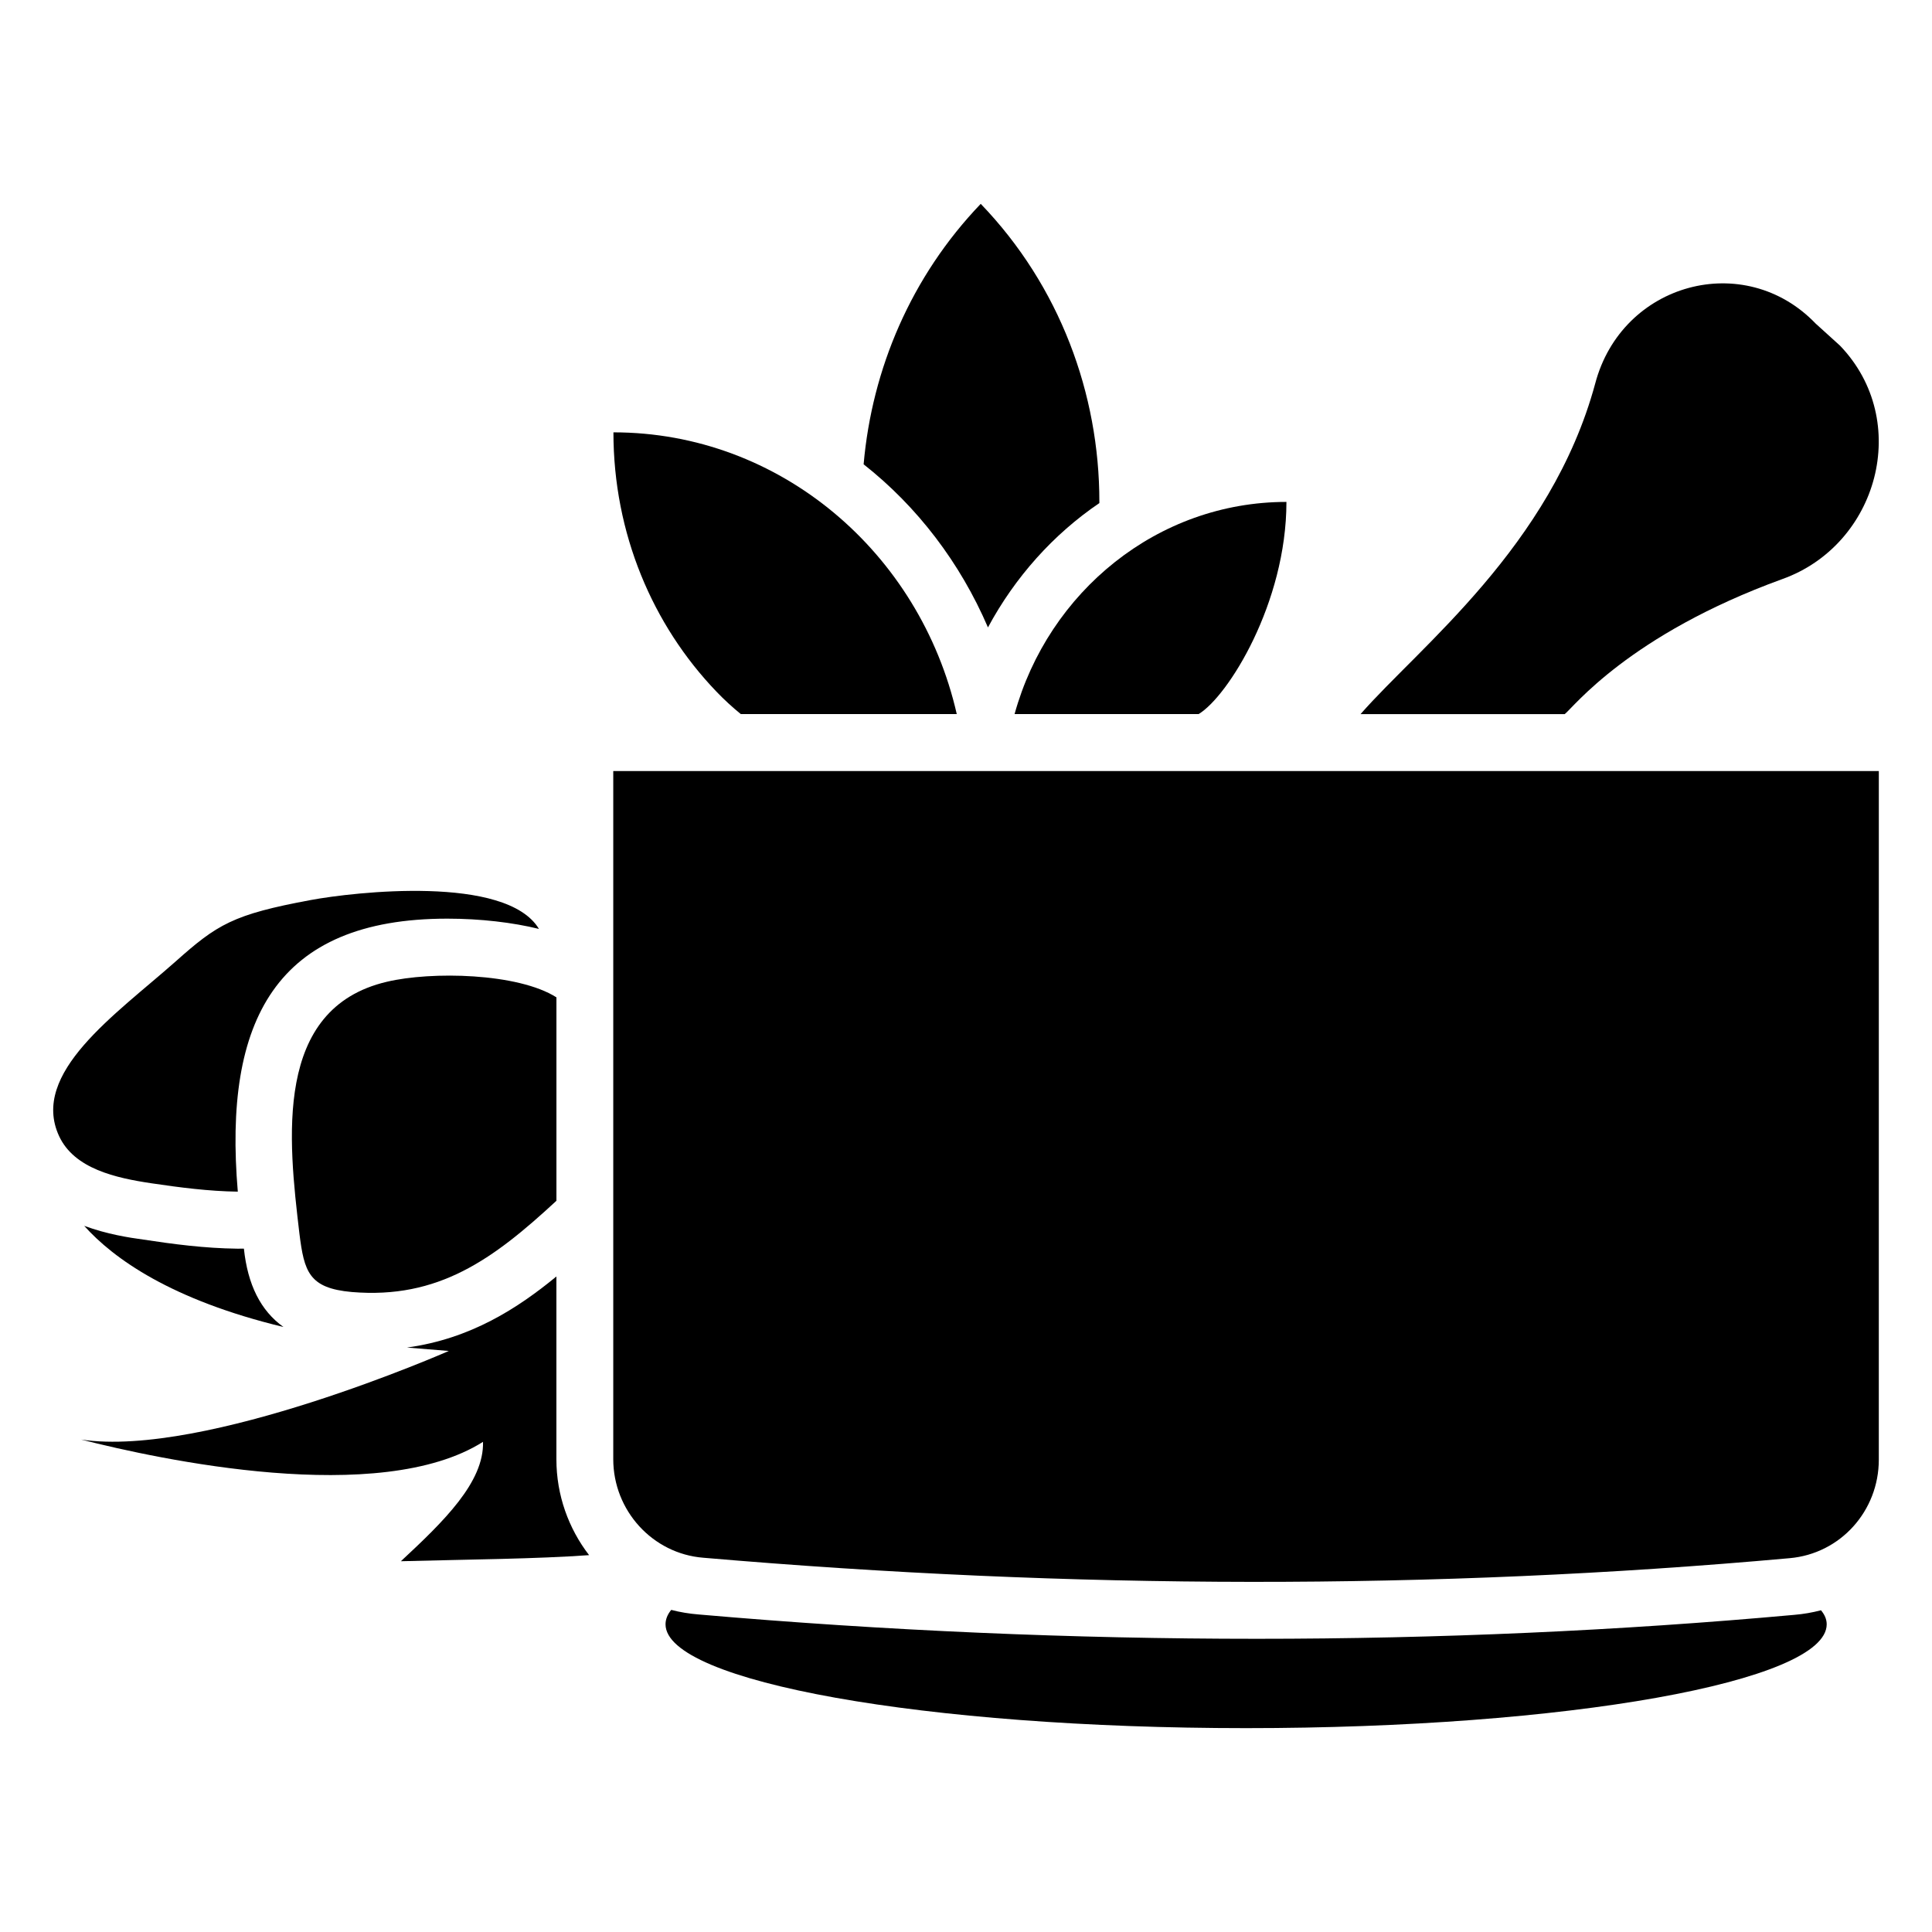<?xml version="1.0" encoding="UTF-8"?>
<!-- Uploaded to: SVG Repo, www.svgrepo.com, Generator: SVG Repo Mixer Tools -->
<svg fill="#000000" width="800px" height="800px" version="1.1" viewBox="144 144 512 512" xmlns="http://www.w3.org/2000/svg">
 <g>
  <path d="m619.54 571.95c-46.551 4.231-94.516 6.348-142.48 6.348-48.465 0-98.242-2.117-147.92-6.449-2.519-0.203-4.938-0.605-7.254-1.211-1.008 1.211-1.512 2.519-1.512 3.828 0 15.215 68.922 27.508 153.86 27.508 84.941 0 153.86-12.293 153.86-27.508 0-1.309-0.504-2.519-1.512-3.727-2.32 0.605-4.637 1.008-7.055 1.211z"/>
  <path d="m616.31 297.47c25.391-9.07 34.461-41.918 15.316-61.867l-6.449-5.844c-18.844-19.648-51.387-10.883-58.441 15.922-11.676 43.059-46.613 69.758-62.172 87.562h54.109c2.246-1.73 16.953-20.98 57.637-35.773z"/>
  <path d="m405.82 310.27c7.152-13.301 17.332-24.688 29.523-32.949v-0.402c0-28.516-10.48-57.133-31.438-78.898-18.438 19.246-28.816 43.73-31.035 69.023 14.207 11.184 25.594 26.098 32.949 43.227z"/>
  <path d="m340.32 333.24h57.234c-9.773-42.824-46.855-74.664-90.988-74.664 0 26.801 10.379 51.086 27.305 68.719 2.016 2.117 4.234 4.133 6.449 5.945z"/>
  <path d="m412.87 333.24h48.77c7.75-4.641 23.277-29.395 23.277-56.227-34.156 0.004-63.078 23.781-72.047 56.227z"/>
  <path d="m206.82 474.91c-8.566-0.102-17.027-1.211-24.887-2.418-3.731-0.504-9.574-1.41-15.617-3.629 7.758 8.664 23.074 19.648 52.801 26.801-6.047-4.332-9.469-11.184-10.48-20.758z"/>
  <path d="m291.46 482.27c-10.176 8.363-22.672 16.523-39.602 18.844 3.527 0.301 7.254 0.605 11.082 0.906 0 0-64.59 28.414-97.438 23.477 20.555 5.238 79.098 17.938 106.5 0.605 0.301 10.68-10.379 21.059-21.766 31.641 19.145-0.504 35.668-0.605 49.879-1.613-5.441-7.055-8.664-15.922-8.664-25.391v-48.469z"/>
  <path d="m306.52 348.34v182.36c0 13.59 10.398 25.051 23.871 26.117 97.496 8.391 193.57 8.625 287.88 0.117 13.473-1.18 23.633-12.527 23.633-26.117l0.004-182.48z"/>
  <path d="m207.02 459.8c-3.859-45.414 10.121-72.348 55.52-72.348 8.766 0 17.332 1.008 24.285 2.719-8.664-14.41-49.07-9.773-60.457-7.656-20.656 3.828-24.789 6.449-35.871 16.324-15.82 14.008-38.594 29.523-30.832 46.25 4.031 8.664 15.012 11.082 24.484 12.496 7.457 1.105 15.215 2.113 22.871 2.215z"/>
  <path d="m246.52 404.18c-30.129 7.055-26.098 41.918-23.176 66.703 1.273 10.152 2.504 14.5 13.906 15.516 22.926 1.91 37.398-8.617 54.211-24.184v-53.906c-10.18-6.473-33.164-6.934-44.941-4.129z"/>
 </g>
</svg>